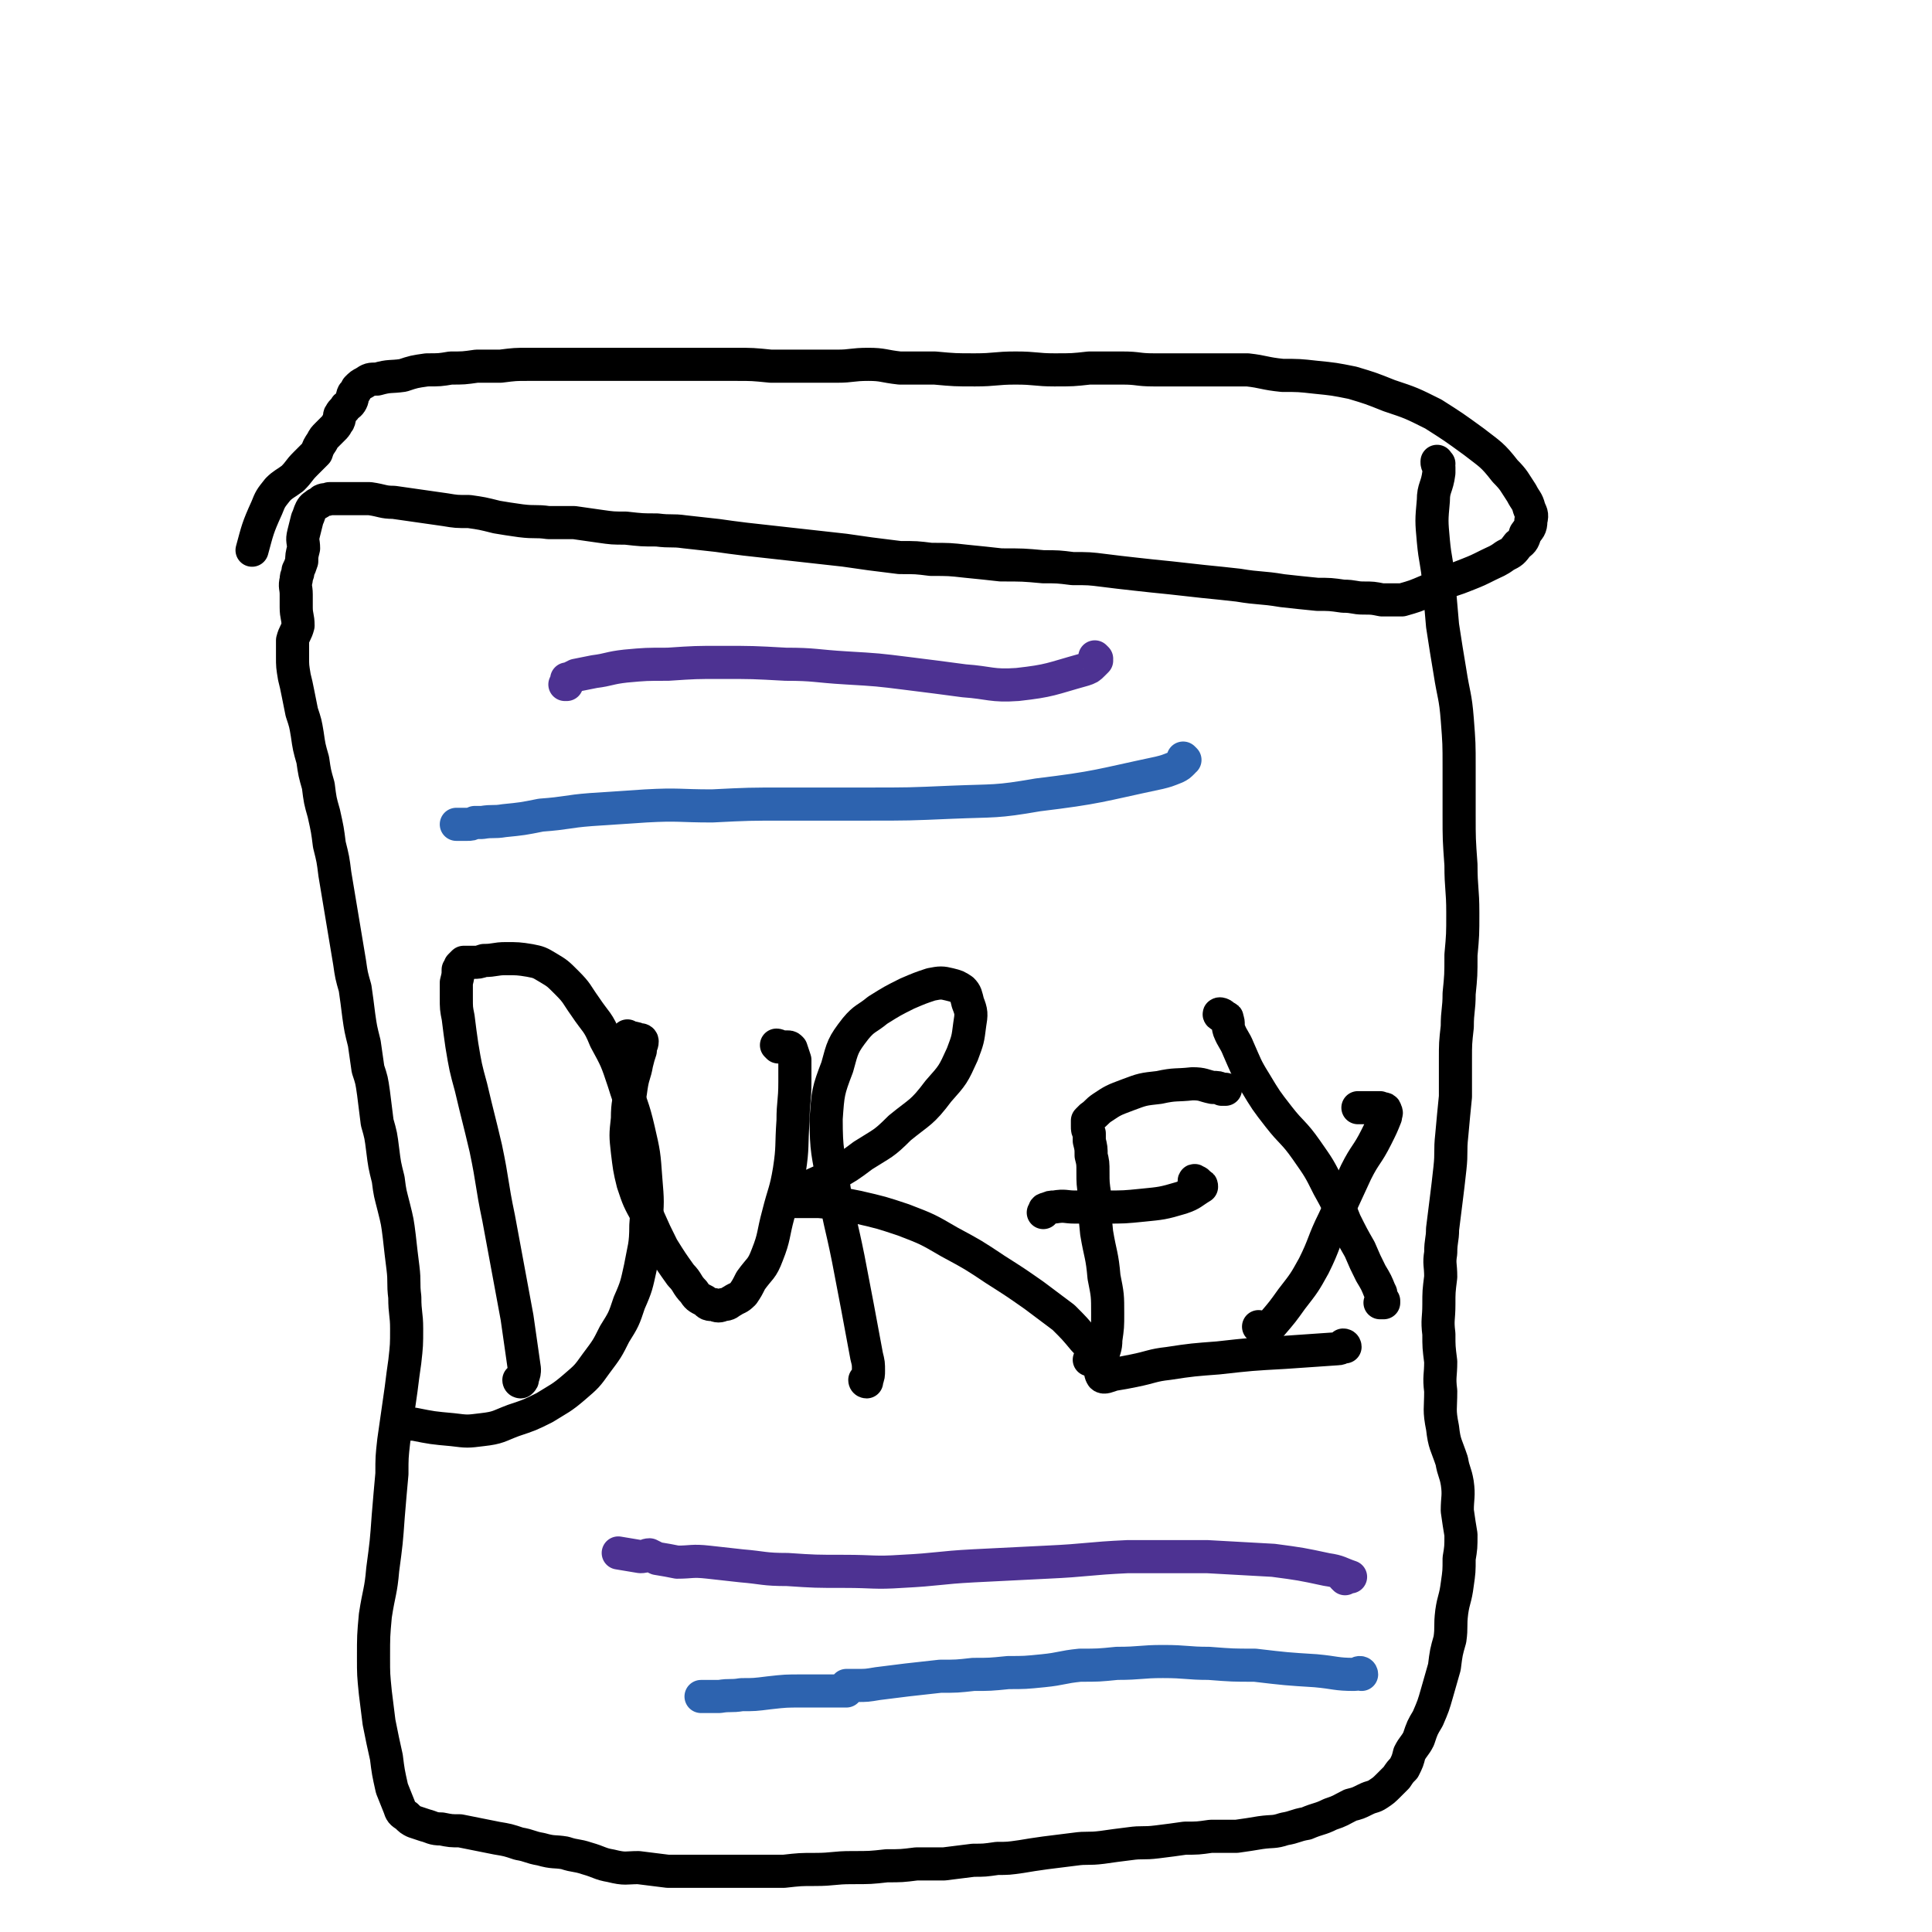 <svg viewBox='0 0 1050 1050' version='1.1' xmlns='http://www.w3.org/2000/svg' xmlns:xlink='http://www.w3.org/1999/xlink'><g fill='none' stroke='#000000' stroke-width='18' stroke-linecap='round' stroke-linejoin='round'><path d='M782,252c-1,0 -1,-2 -1,-1 0,1 0,1 1,3 0,2 0,2 0,3 -1,8 -3,8 -3,15 -1,11 -1,11 0,22 1,11 2,11 3,23 1,11 1,12 2,23 2,13 2,13 4,25 2,13 3,13 4,26 1,13 1,13 1,26 0,13 0,13 0,26 0,13 0,13 1,27 0,13 1,13 1,26 0,12 0,12 -1,23 0,11 0,11 -1,21 0,9 -1,9 -1,18 -1,9 -1,9 -1,18 0,10 0,10 0,20 -1,10 -1,10 -2,21 -1,9 0,9 -1,18 -1,9 -1,9 -2,17 -1,8 -1,8 -2,16 0,6 -1,6 -1,13 -1,6 0,6 0,13 -1,8 -1,8 -1,15 0,8 -1,8 0,16 0,7 0,7 1,15 0,8 -1,8 0,16 0,10 -1,10 1,20 1,9 2,9 5,18 1,6 2,6 3,12 1,7 0,8 0,15 1,7 1,7 2,13 0,7 0,7 -1,13 0,7 0,7 -1,14 -1,8 -2,8 -3,15 -1,8 0,8 -1,15 -2,7 -2,7 -3,15 -2,7 -2,7 -4,14 -2,7 -2,7 -5,14 -3,5 -3,5 -5,11 -2,4 -3,4 -5,8 -1,4 -1,4 -3,8 -2,2 -2,2 -4,5 -2,2 -2,2 -4,4 -3,3 -3,3 -6,5 -3,2 -3,1 -7,3 -4,2 -4,2 -8,3 -6,3 -5,3 -11,5 -6,3 -6,2 -13,5 -6,1 -6,2 -12,3 -6,2 -6,1 -13,2 -6,1 -6,1 -13,2 -7,0 -7,0 -14,0 -7,1 -7,1 -14,1 -7,1 -7,1 -15,2 -8,1 -8,0 -15,1 -8,1 -8,1 -15,2 -8,1 -8,0 -15,1 -8,1 -8,1 -16,2 -7,1 -7,1 -13,2 -7,1 -7,1 -13,1 -7,1 -7,1 -13,1 -8,1 -8,1 -16,2 -7,0 -7,0 -15,0 -8,1 -8,1 -16,1 -9,1 -9,1 -19,1 -10,0 -10,1 -20,1 -8,0 -8,0 -17,1 -9,0 -9,0 -17,0 -8,0 -8,0 -15,0 -7,0 -7,0 -15,0 -8,0 -8,0 -16,0 -8,-1 -8,-1 -16,-2 -7,0 -7,1 -15,-1 -6,-1 -6,-2 -13,-4 -6,-2 -6,-1 -12,-3 -6,-1 -6,0 -13,-2 -6,-1 -6,-2 -12,-3 -6,-2 -6,-2 -12,-3 -5,-1 -5,-1 -10,-2 -5,-1 -5,-1 -10,-2 -5,0 -5,0 -10,-1 -5,0 -5,-1 -9,-2 -3,-1 -3,-1 -6,-2 -2,-1 -2,-1 -4,-3 -3,-2 -3,-2 -4,-5 -2,-5 -2,-5 -4,-10 -2,-9 -2,-9 -3,-17 -2,-9 -2,-9 -4,-19 -1,-8 -1,-8 -2,-16 -1,-10 -1,-10 -1,-19 0,-12 0,-12 1,-23 2,-13 3,-13 4,-25 2,-15 2,-15 3,-29 1,-12 1,-12 2,-23 0,-9 0,-9 1,-18 1,-7 1,-7 2,-14 1,-7 1,-7 2,-14 1,-8 1,-8 2,-15 1,-9 1,-9 1,-18 0,-8 -1,-8 -1,-17 -1,-8 0,-8 -1,-16 -1,-8 -1,-8 -2,-17 -1,-8 -1,-8 -3,-16 -2,-8 -2,-7 -3,-15 -2,-8 -2,-8 -3,-16 -1,-8 -1,-8 -3,-15 -1,-8 -1,-8 -2,-16 -1,-7 -1,-7 -3,-13 -1,-7 -1,-7 -2,-14 -2,-8 -2,-8 -3,-15 -1,-8 -1,-8 -2,-15 -2,-7 -2,-7 -3,-14 -1,-6 -1,-6 -2,-12 -1,-6 -1,-6 -2,-12 -1,-6 -1,-6 -2,-12 -1,-6 -1,-6 -2,-12 -1,-8 -1,-8 -3,-16 -1,-8 -1,-8 -3,-17 -2,-7 -2,-7 -3,-15 -2,-7 -2,-7 -3,-14 -2,-7 -2,-7 -3,-14 -1,-6 -1,-6 -3,-12 -1,-5 -1,-5 -2,-10 -1,-5 -1,-5 -2,-9 -1,-6 -1,-6 -1,-11 0,-4 0,-4 0,-9 1,-4 2,-4 3,-8 0,-5 -1,-5 -1,-10 0,-3 0,-3 0,-7 0,-4 -1,-4 0,-8 0,-3 1,-2 1,-5 1,-2 1,-2 2,-5 0,-3 0,-3 1,-7 0,-4 -1,-4 0,-8 1,-4 1,-4 2,-8 1,-2 1,-3 2,-5 1,-2 2,-2 3,-3 2,-1 2,-1 3,-2 2,-1 2,0 4,-1 3,0 3,0 5,0 4,0 4,0 8,0 4,0 5,0 9,0 7,1 7,2 13,2 7,1 7,1 14,2 7,1 7,1 14,2 6,1 6,1 13,1 7,1 7,1 15,3 6,1 6,1 13,2 8,1 8,0 15,1 7,0 7,0 14,0 7,1 7,1 14,2 7,1 7,1 14,1 9,1 9,1 17,1 8,1 8,0 15,1 9,1 9,1 18,2 7,1 7,1 15,2 9,1 9,1 18,2 9,1 9,1 18,2 9,1 9,1 18,2 7,1 7,1 14,2 8,1 8,1 16,2 9,0 9,0 17,1 10,0 10,0 19,1 10,1 10,1 19,2 12,0 12,0 23,1 8,0 8,0 16,1 9,0 9,0 17,1 8,1 8,1 17,2 9,1 9,1 19,2 9,1 9,1 18,2 10,1 10,1 19,2 12,2 12,1 24,3 9,1 9,1 19,2 7,0 7,0 14,1 6,0 6,1 11,1 5,0 5,0 10,1 6,0 6,0 11,0 7,-2 7,-2 14,-5 6,-2 6,-2 11,-5 6,-2 6,-2 11,-4 5,-2 5,-2 11,-5 4,-2 5,-2 9,-5 4,-2 4,-2 7,-6 3,-2 3,-3 4,-6 2,-3 3,-3 3,-7 1,-4 0,-4 -1,-7 -1,-4 -2,-4 -4,-8 -4,-6 -4,-7 -9,-12 -7,-9 -8,-9 -17,-16 -11,-8 -11,-8 -22,-15 -12,-6 -12,-6 -24,-10 -10,-4 -10,-4 -20,-7 -10,-2 -10,-2 -20,-3 -9,-1 -9,-1 -18,-1 -10,-1 -10,-2 -19,-3 -8,0 -8,0 -16,0 -9,0 -9,0 -18,0 -9,0 -9,0 -17,0 -9,0 -8,-1 -17,-1 -9,0 -9,0 -18,0 -9,1 -9,1 -19,1 -10,0 -10,-1 -21,-1 -11,0 -11,1 -22,1 -11,0 -11,0 -22,-1 -9,0 -10,0 -19,0 -9,-1 -9,-2 -17,-2 -9,0 -9,1 -17,1 -9,0 -9,0 -17,0 -10,0 -10,0 -19,0 -10,-1 -10,-1 -19,-1 -11,0 -11,0 -23,0 -7,0 -7,0 -14,0 -7,0 -7,0 -14,0 -6,0 -6,0 -13,0 -8,0 -8,0 -16,0 -9,0 -9,0 -17,0 -8,0 -8,0 -16,0 -7,0 -7,0 -15,1 -6,0 -6,0 -13,0 -7,1 -7,1 -14,1 -6,1 -6,1 -13,1 -7,1 -7,1 -13,3 -7,1 -7,0 -14,2 -4,0 -4,0 -7,2 -2,1 -2,1 -4,3 -1,2 -1,2 -2,3 -1,2 0,2 -1,4 -1,2 -2,2 -3,3 -1,2 -2,2 -3,4 -1,1 0,2 -1,4 -1,1 -1,2 -2,3 -2,2 -2,2 -4,4 -2,2 -2,2 -3,4 -2,3 -2,3 -3,6 -3,3 -3,3 -6,6 -4,4 -3,4 -7,8 -4,3 -5,3 -8,6 -4,5 -4,5 -6,10 -5,11 -5,12 -8,23 '/><path d='M283,751c0,0 -1,0 -1,-1 0,0 1,1 1,1 1,-1 1,-1 1,-2 1,-3 1,-3 1,-5 -2,-14 -2,-14 -4,-28 -5,-27 -5,-27 -10,-54 -4,-19 -3,-19 -7,-38 -4,-17 -4,-16 -8,-33 -3,-11 -3,-11 -5,-23 -1,-7 -1,-7 -2,-15 -1,-5 -1,-5 -1,-11 0,-4 0,-4 0,-8 1,-4 1,-4 1,-7 1,-1 1,-1 1,-2 1,-1 1,-1 2,-2 0,0 0,0 1,0 1,0 1,0 2,0 1,0 1,0 2,0 3,0 3,0 6,-1 6,0 6,-1 12,-1 6,0 7,0 13,1 5,1 5,1 10,4 5,3 5,3 10,8 6,6 5,6 10,13 6,9 7,8 11,18 6,11 6,11 10,23 4,13 5,13 8,26 3,13 3,13 4,27 1,12 1,12 0,25 0,11 -1,12 -3,23 -2,9 -2,10 -6,19 -3,9 -3,9 -8,17 -4,8 -4,8 -10,16 -5,7 -5,7 -12,13 -7,6 -8,6 -16,11 -8,4 -8,4 -17,7 -8,3 -8,4 -17,5 -8,1 -8,1 -16,0 -11,-1 -11,-1 -21,-3 -1,0 -1,0 -1,0 '/><path d='M423,569c0,0 -1,-1 -1,-1 1,0 2,1 4,1 1,0 1,0 2,0 1,0 1,0 2,1 1,3 1,3 2,6 0,6 0,6 0,12 0,11 -1,11 -1,21 -1,14 0,14 -2,27 -2,12 -3,12 -6,24 -3,11 -2,12 -6,22 -3,8 -4,7 -9,14 -2,4 -2,4 -4,7 -3,3 -3,2 -6,4 -2,1 -2,2 -5,2 -2,1 -3,1 -5,0 -3,0 -3,0 -5,-2 -4,-2 -4,-2 -6,-5 -4,-4 -3,-5 -7,-9 -5,-7 -5,-7 -10,-15 -4,-8 -4,-8 -8,-17 -5,-9 -5,-9 -8,-18 -2,-8 -2,-9 -3,-17 -1,-9 -1,-9 0,-18 0,-9 1,-9 2,-17 1,-7 2,-7 3,-13 1,-4 1,-4 2,-7 0,-3 1,-3 1,-5 0,-1 -1,-1 -2,-1 -2,-1 -3,-1 -6,-1 0,-1 0,-1 0,-1 '/><path d='M471,751c0,0 -1,0 -1,-1 0,0 1,0 1,0 1,-2 1,-3 1,-5 0,-4 0,-4 -1,-8 -5,-27 -5,-27 -10,-53 -4,-20 -5,-20 -8,-40 -3,-18 -4,-18 -4,-36 1,-14 1,-15 6,-28 3,-11 3,-12 10,-21 5,-6 6,-5 12,-10 8,-5 8,-5 16,-9 7,-3 7,-3 13,-5 5,-1 6,-1 10,0 4,1 4,1 7,3 2,2 2,3 3,7 2,5 2,6 1,12 -1,8 -1,8 -4,16 -5,11 -5,11 -13,20 -9,12 -10,11 -21,20 -9,9 -9,8 -20,15 -8,6 -8,6 -17,11 -7,4 -7,3 -14,7 -4,2 -4,1 -8,4 -2,0 -3,0 -4,2 0,0 0,1 0,1 3,0 3,0 6,0 7,0 7,0 13,0 11,1 11,1 21,3 13,3 13,3 25,7 13,5 13,5 25,12 13,7 13,7 25,15 11,7 11,7 21,14 8,6 8,6 16,12 6,6 6,6 11,12 3,3 3,4 6,8 1,1 1,1 2,3 0,1 0,2 0,2 -1,-1 -1,-2 -3,-2 -1,-1 -1,0 -2,0 '/><path d='M731,732c0,0 0,-1 -1,-1 -1,1 -1,2 -3,2 -14,1 -15,1 -29,2 -18,1 -18,1 -36,3 -13,1 -14,1 -27,3 -9,1 -9,2 -19,4 -5,1 -5,1 -11,2 -3,1 -5,2 -6,1 -2,-3 0,-5 0,-10 1,-5 2,-5 2,-10 1,-7 1,-7 1,-14 0,-10 0,-10 -2,-20 -1,-12 -2,-12 -4,-24 -1,-10 -1,-10 -1,-20 -1,-7 -1,-7 -1,-13 0,-5 0,-5 -1,-9 0,-4 0,-4 -1,-8 0,-2 0,-2 0,-4 -1,-2 -1,-2 -1,-4 0,-1 0,-1 0,-3 1,-1 1,-1 2,-2 3,-2 3,-3 6,-5 6,-4 6,-4 14,-7 8,-3 8,-3 17,-4 9,-2 9,-1 18,-2 6,0 6,1 11,2 3,0 3,0 5,1 1,0 1,0 2,0 0,0 0,0 0,0 '/><path d='M650,643c0,-1 -1,-2 -1,-1 1,0 2,0 3,2 1,0 1,0 1,1 -5,3 -5,4 -11,6 -10,3 -11,3 -21,4 -10,1 -10,1 -20,1 -8,0 -8,0 -17,0 -5,0 -5,-1 -11,0 -2,0 -2,0 -4,1 -2,0 -1,1 -2,2 0,0 0,0 0,0 '/><path d='M685,722c0,-1 -1,-1 -1,-1 1,0 2,1 3,1 2,0 2,-1 4,-2 6,-7 6,-7 11,-14 7,-9 7,-9 12,-18 6,-12 5,-13 11,-25 6,-13 6,-13 12,-26 5,-10 6,-9 11,-19 3,-6 3,-6 5,-11 0,-2 1,-2 0,-3 0,-2 -1,-1 -3,-2 -6,0 -6,0 -12,0 0,0 0,0 0,0 '/><path d='M664,552c-1,0 -2,-1 -1,-1 0,0 1,0 2,1 0,0 0,0 1,1 1,0 1,0 1,1 1,2 0,3 1,6 2,5 3,5 5,10 4,9 4,10 9,18 6,10 6,10 13,19 7,9 8,8 15,18 7,10 7,10 12,20 5,9 5,9 9,19 4,8 4,8 8,15 3,7 3,7 6,13 3,5 3,5 5,10 1,1 0,2 1,3 0,1 0,1 1,2 0,0 0,1 0,1 0,0 -1,0 -2,0 '/></g>
<g fill='none' stroke='#2D63AF' stroke-width='18' stroke-linecap='round' stroke-linejoin='round'><path d='M740,910c0,0 0,-1 -1,-1 -1,0 -1,1 -3,1 -10,0 -10,-1 -21,-2 -16,-1 -16,-1 -33,-3 -12,0 -12,0 -25,-1 -12,0 -12,-1 -25,-1 -12,0 -12,1 -25,1 -10,1 -10,1 -20,1 -10,1 -10,2 -20,3 -10,1 -10,1 -19,1 -10,1 -10,1 -19,1 -9,1 -9,1 -18,1 -9,1 -9,1 -18,2 -8,1 -8,1 -16,2 -6,1 -6,1 -11,1 -3,0 -3,0 -6,0 0,0 -1,1 -1,1 0,0 1,0 1,1 0,0 0,0 0,1 -1,0 -1,0 -1,0 -1,0 -1,0 -1,0 0,0 0,0 -1,0 -2,0 -2,0 -4,0 -3,0 -3,0 -6,0 -6,0 -6,0 -11,0 -9,0 -9,0 -18,1 -8,1 -8,1 -15,1 -6,1 -6,0 -12,1 -3,0 -3,0 -7,0 -1,0 -1,0 -2,0 -1,0 -1,0 -1,0 1,0 1,0 1,0 '/><path d='M644,413c0,0 -1,-1 -1,-1 0,1 0,2 0,2 -2,2 -2,2 -4,3 -5,2 -5,2 -9,3 -33,7 -33,8 -66,12 -23,4 -23,3 -47,4 -23,1 -23,1 -46,1 -22,0 -22,0 -44,0 -20,0 -20,0 -40,1 -18,0 -18,-1 -36,0 -15,1 -15,1 -30,2 -13,1 -13,2 -27,3 -10,2 -10,2 -20,3 -6,1 -6,0 -12,1 -2,0 -2,0 -4,0 -2,1 -2,1 -4,1 -3,0 -3,0 -6,0 0,0 0,0 0,0 '/></g>
<g fill='none' stroke='#4D3292' stroke-width='18' stroke-linecap='round' stroke-linejoin='round'><path d='M596,358c0,0 -1,-1 -1,-1 0,0 1,1 1,2 -1,1 -1,1 -2,2 -2,2 -2,2 -5,3 -18,5 -18,6 -36,8 -14,1 -15,-1 -29,-2 -15,-2 -15,-2 -31,-4 -16,-2 -16,-2 -33,-3 -17,-1 -17,-2 -33,-2 -18,-1 -18,-1 -35,-1 -14,0 -14,0 -29,1 -12,0 -12,0 -23,1 -9,1 -9,2 -17,3 -5,1 -5,1 -10,2 -2,1 -2,1 -4,2 0,0 -1,0 -1,0 0,0 0,0 0,1 0,1 0,1 -1,2 0,0 1,0 1,0 '/><path d='M731,858c0,0 -1,-1 -1,-1 1,0 1,0 2,0 0,0 0,0 1,0 0,0 1,0 1,0 -6,-2 -6,-3 -13,-4 -14,-3 -14,-3 -29,-5 -18,-1 -18,-1 -36,-2 -21,0 -21,0 -43,0 -22,1 -22,2 -44,3 -20,1 -20,1 -40,2 -19,1 -19,2 -39,3 -15,1 -15,0 -31,0 -16,0 -16,0 -31,-1 -13,0 -13,-1 -25,-2 -9,-1 -9,-1 -18,-2 -9,-1 -9,0 -17,0 -5,-1 -5,-1 -11,-2 -2,-1 -2,-1 -4,-2 -2,0 -2,1 -5,1 -6,-1 -6,-1 -12,-2 '/></g>
</svg>